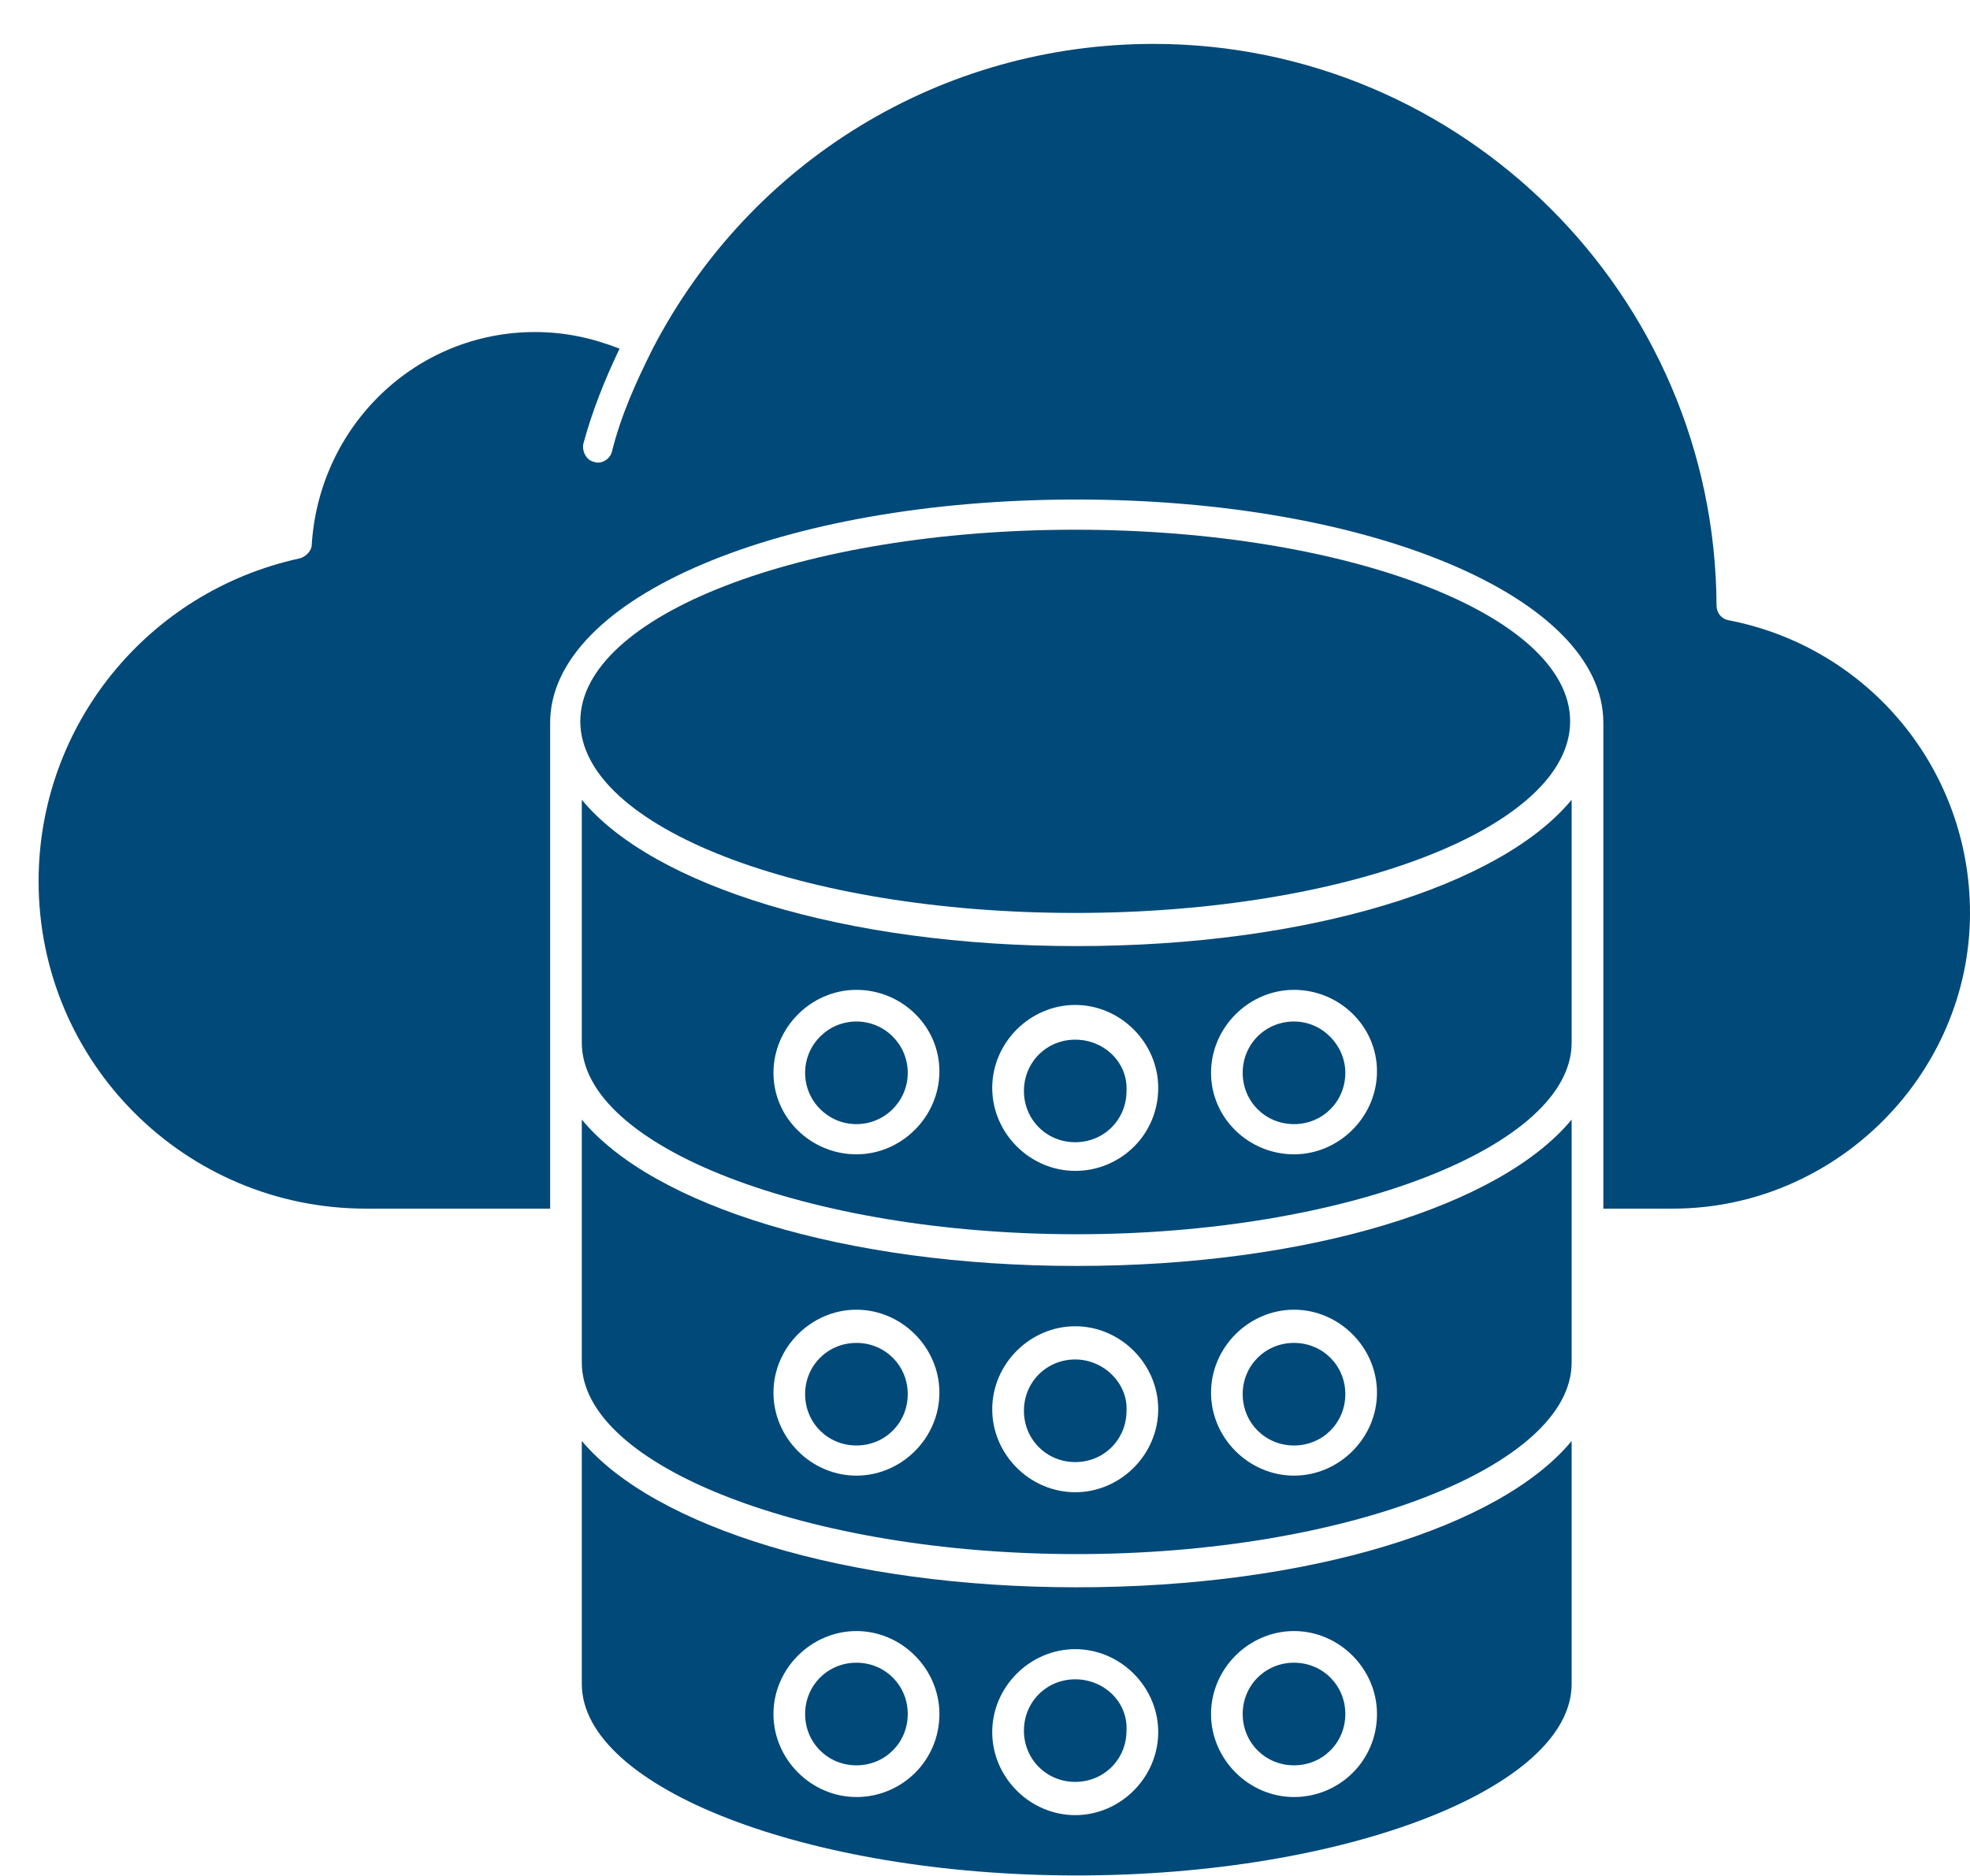 <svg width="42" height="40" viewBox="0 0 42 40" fill="none" xmlns="http://www.w3.org/2000/svg">
<g id="cloud-database 1">
<g id="Group">
<path id="Vector" d="M18.259 28.634C17.648 28.634 17.165 29.116 17.165 29.727C17.165 30.338 17.648 30.821 18.259 30.821C18.87 30.821 19.353 30.338 19.353 29.727C19.353 29.116 18.87 28.634 18.259 28.634Z" fill="#004979"/>
<path id="Vector_2" d="M33.507 30.725C31.995 32.558 27.91 33.845 22.956 33.845C18.034 33.845 13.948 32.558 12.404 30.725V35.904C12.404 38.124 17.23 39.989 22.956 39.989C28.682 39.989 33.507 38.124 33.507 35.904V30.725ZM18.259 38.317C17.294 38.317 16.49 37.512 16.49 36.547C16.49 35.582 17.294 34.778 18.259 34.778C19.224 34.778 20.028 35.582 20.028 36.547C20.028 37.544 19.224 38.317 18.259 38.317ZM22.924 38.703C21.958 38.703 21.154 37.898 21.154 36.933C21.154 35.968 21.958 35.164 22.924 35.164C23.889 35.164 24.693 35.968 24.693 36.933C24.693 37.898 23.889 38.703 22.924 38.703ZM27.588 38.317C26.623 38.317 25.819 37.512 25.819 36.547C25.819 35.582 26.623 34.778 27.588 34.778C28.553 34.778 29.357 35.582 29.357 36.547C29.357 37.544 28.553 38.317 27.588 38.317Z" fill="#004979"/>
<path id="Vector_3" d="M27.588 28.634C26.977 28.634 26.494 29.116 26.494 29.727C26.494 30.338 26.977 30.821 27.588 30.821C28.199 30.821 28.682 30.338 28.682 29.727C28.682 29.116 28.199 28.634 27.588 28.634Z" fill="#004979"/>
<path id="Vector_4" d="M22.924 28.987C22.312 28.987 21.83 29.47 21.83 30.081C21.83 30.692 22.312 31.175 22.924 31.175C23.535 31.175 24.017 30.692 24.017 30.081C24.049 29.502 23.535 28.987 22.924 28.987Z" fill="#004979"/>
<path id="Vector_5" d="M27.588 35.453C26.977 35.453 26.494 35.936 26.494 36.547C26.494 37.158 26.977 37.641 27.588 37.641C28.199 37.641 28.682 37.158 28.682 36.547C28.682 35.936 28.199 35.453 27.588 35.453Z" fill="#004979"/>
<path id="Vector_6" d="M22.924 35.807C22.312 35.807 21.83 36.289 21.83 36.901C21.83 37.512 22.312 37.994 22.924 37.994C23.535 37.994 24.017 37.512 24.017 36.901C24.049 36.289 23.535 35.807 22.924 35.807Z" fill="#004979"/>
<path id="Vector_7" d="M36.853 13.225C36.692 13.193 36.596 13.064 36.596 12.903C36.563 6.276 31.159 0.936 24.596 0.936C20.093 0.936 16.007 3.413 13.916 7.434C13.562 8.142 13.241 8.85 13.048 9.622C13.016 9.783 12.822 9.911 12.662 9.847C12.501 9.815 12.404 9.622 12.437 9.461C12.63 8.753 12.887 8.11 13.209 7.434C12.63 7.209 12.05 7.08 11.407 7.08C8.866 7.08 6.807 9.075 6.646 11.616C6.646 11.745 6.517 11.873 6.389 11.906C3.14 12.613 0.823 15.476 0.823 18.79C0.823 22.65 3.944 25.771 7.804 25.771H11.729C11.729 22.007 11.729 19.144 11.729 15.412C11.729 12.742 16.651 10.651 22.956 10.651C29.229 10.651 34.183 12.742 34.183 15.412V25.771H35.663C39.137 25.771 42 22.907 42 19.465C42 16.409 39.845 13.804 36.853 13.225Z" fill="#004979"/>
<path id="Vector_8" d="M18.259 35.453C17.648 35.453 17.165 35.936 17.165 36.547C17.165 37.158 17.648 37.641 18.259 37.641C18.87 37.641 19.353 37.158 19.353 36.547C19.353 35.936 18.87 35.453 18.259 35.453Z" fill="#004979"/>
<path id="Vector_9" d="M22.923 19.466C28.751 19.466 33.475 17.637 33.475 15.38C33.475 13.124 28.751 11.295 22.923 11.295C17.096 11.295 12.372 13.124 12.372 15.38C12.372 17.637 17.096 19.466 22.923 19.466Z" fill="#004979"/>
<path id="Vector_10" d="M33.507 17.053C31.995 18.887 27.91 20.173 22.956 20.173C18.002 20.173 13.916 18.887 12.404 17.053V22.232C12.404 24.452 17.23 26.317 22.956 26.317C28.682 26.317 33.507 24.452 33.507 22.232V17.053ZM18.259 24.613C17.294 24.613 16.49 23.84 16.49 22.875C16.49 21.91 17.294 21.106 18.259 21.106C19.224 21.106 20.028 21.878 20.028 22.843C20.028 23.808 19.224 24.613 18.259 24.613ZM22.924 24.966C21.958 24.966 21.154 24.162 21.154 23.197C21.154 22.232 21.958 21.428 22.924 21.428C23.889 21.428 24.693 22.232 24.693 23.197C24.693 24.194 23.889 24.966 22.924 24.966ZM27.588 24.613C26.623 24.613 25.819 23.84 25.819 22.875C25.819 21.91 26.623 21.106 27.588 21.106C28.553 21.106 29.357 21.878 29.357 22.843C29.357 23.808 28.553 24.613 27.588 24.613Z" fill="#004979"/>
<path id="Vector_11" d="M22.924 22.168C22.312 22.168 21.83 22.65 21.83 23.262C21.83 23.873 22.312 24.355 22.924 24.355C23.535 24.355 24.017 23.873 24.017 23.262C24.049 22.65 23.535 22.168 22.924 22.168Z" fill="#004979"/>
<path id="Vector_12" d="M27.588 21.781C26.977 21.781 26.494 22.264 26.494 22.875C26.494 23.486 26.977 23.969 27.588 23.969C28.199 23.969 28.682 23.486 28.682 22.875C28.682 22.296 28.199 21.781 27.588 21.781Z" fill="#004979"/>
<path id="Vector_13" d="M18.259 23.969C18.863 23.969 19.353 23.479 19.353 22.875C19.353 22.271 18.863 21.781 18.259 21.781C17.655 21.781 17.165 22.271 17.165 22.875C17.165 23.479 17.655 23.969 18.259 23.969Z" fill="#004979"/>
<path id="Vector_14" d="M33.507 23.872C31.995 25.706 27.91 26.993 22.956 26.993C18.002 26.993 13.916 25.706 12.404 23.872V29.052C12.404 31.271 17.23 33.137 22.956 33.137C28.682 33.137 33.507 31.271 33.507 29.052V23.872ZM18.259 31.464C17.294 31.464 16.49 30.66 16.49 29.695C16.49 28.73 17.294 27.926 18.259 27.926C19.224 27.926 20.028 28.73 20.028 29.695C20.028 30.66 19.224 31.464 18.259 31.464ZM22.924 31.818C21.958 31.818 21.154 31.014 21.154 30.049C21.154 29.084 21.958 28.279 22.924 28.279C23.889 28.279 24.693 29.084 24.693 30.049C24.693 31.014 23.889 31.818 22.924 31.818ZM27.588 31.464C26.623 31.464 25.819 30.66 25.819 29.695C25.819 28.73 26.623 27.926 27.588 27.926C28.553 27.926 29.357 28.73 29.357 29.695C29.357 30.66 28.553 31.464 27.588 31.464Z" fill="#004979"/>
</g>
</g>
</svg>
